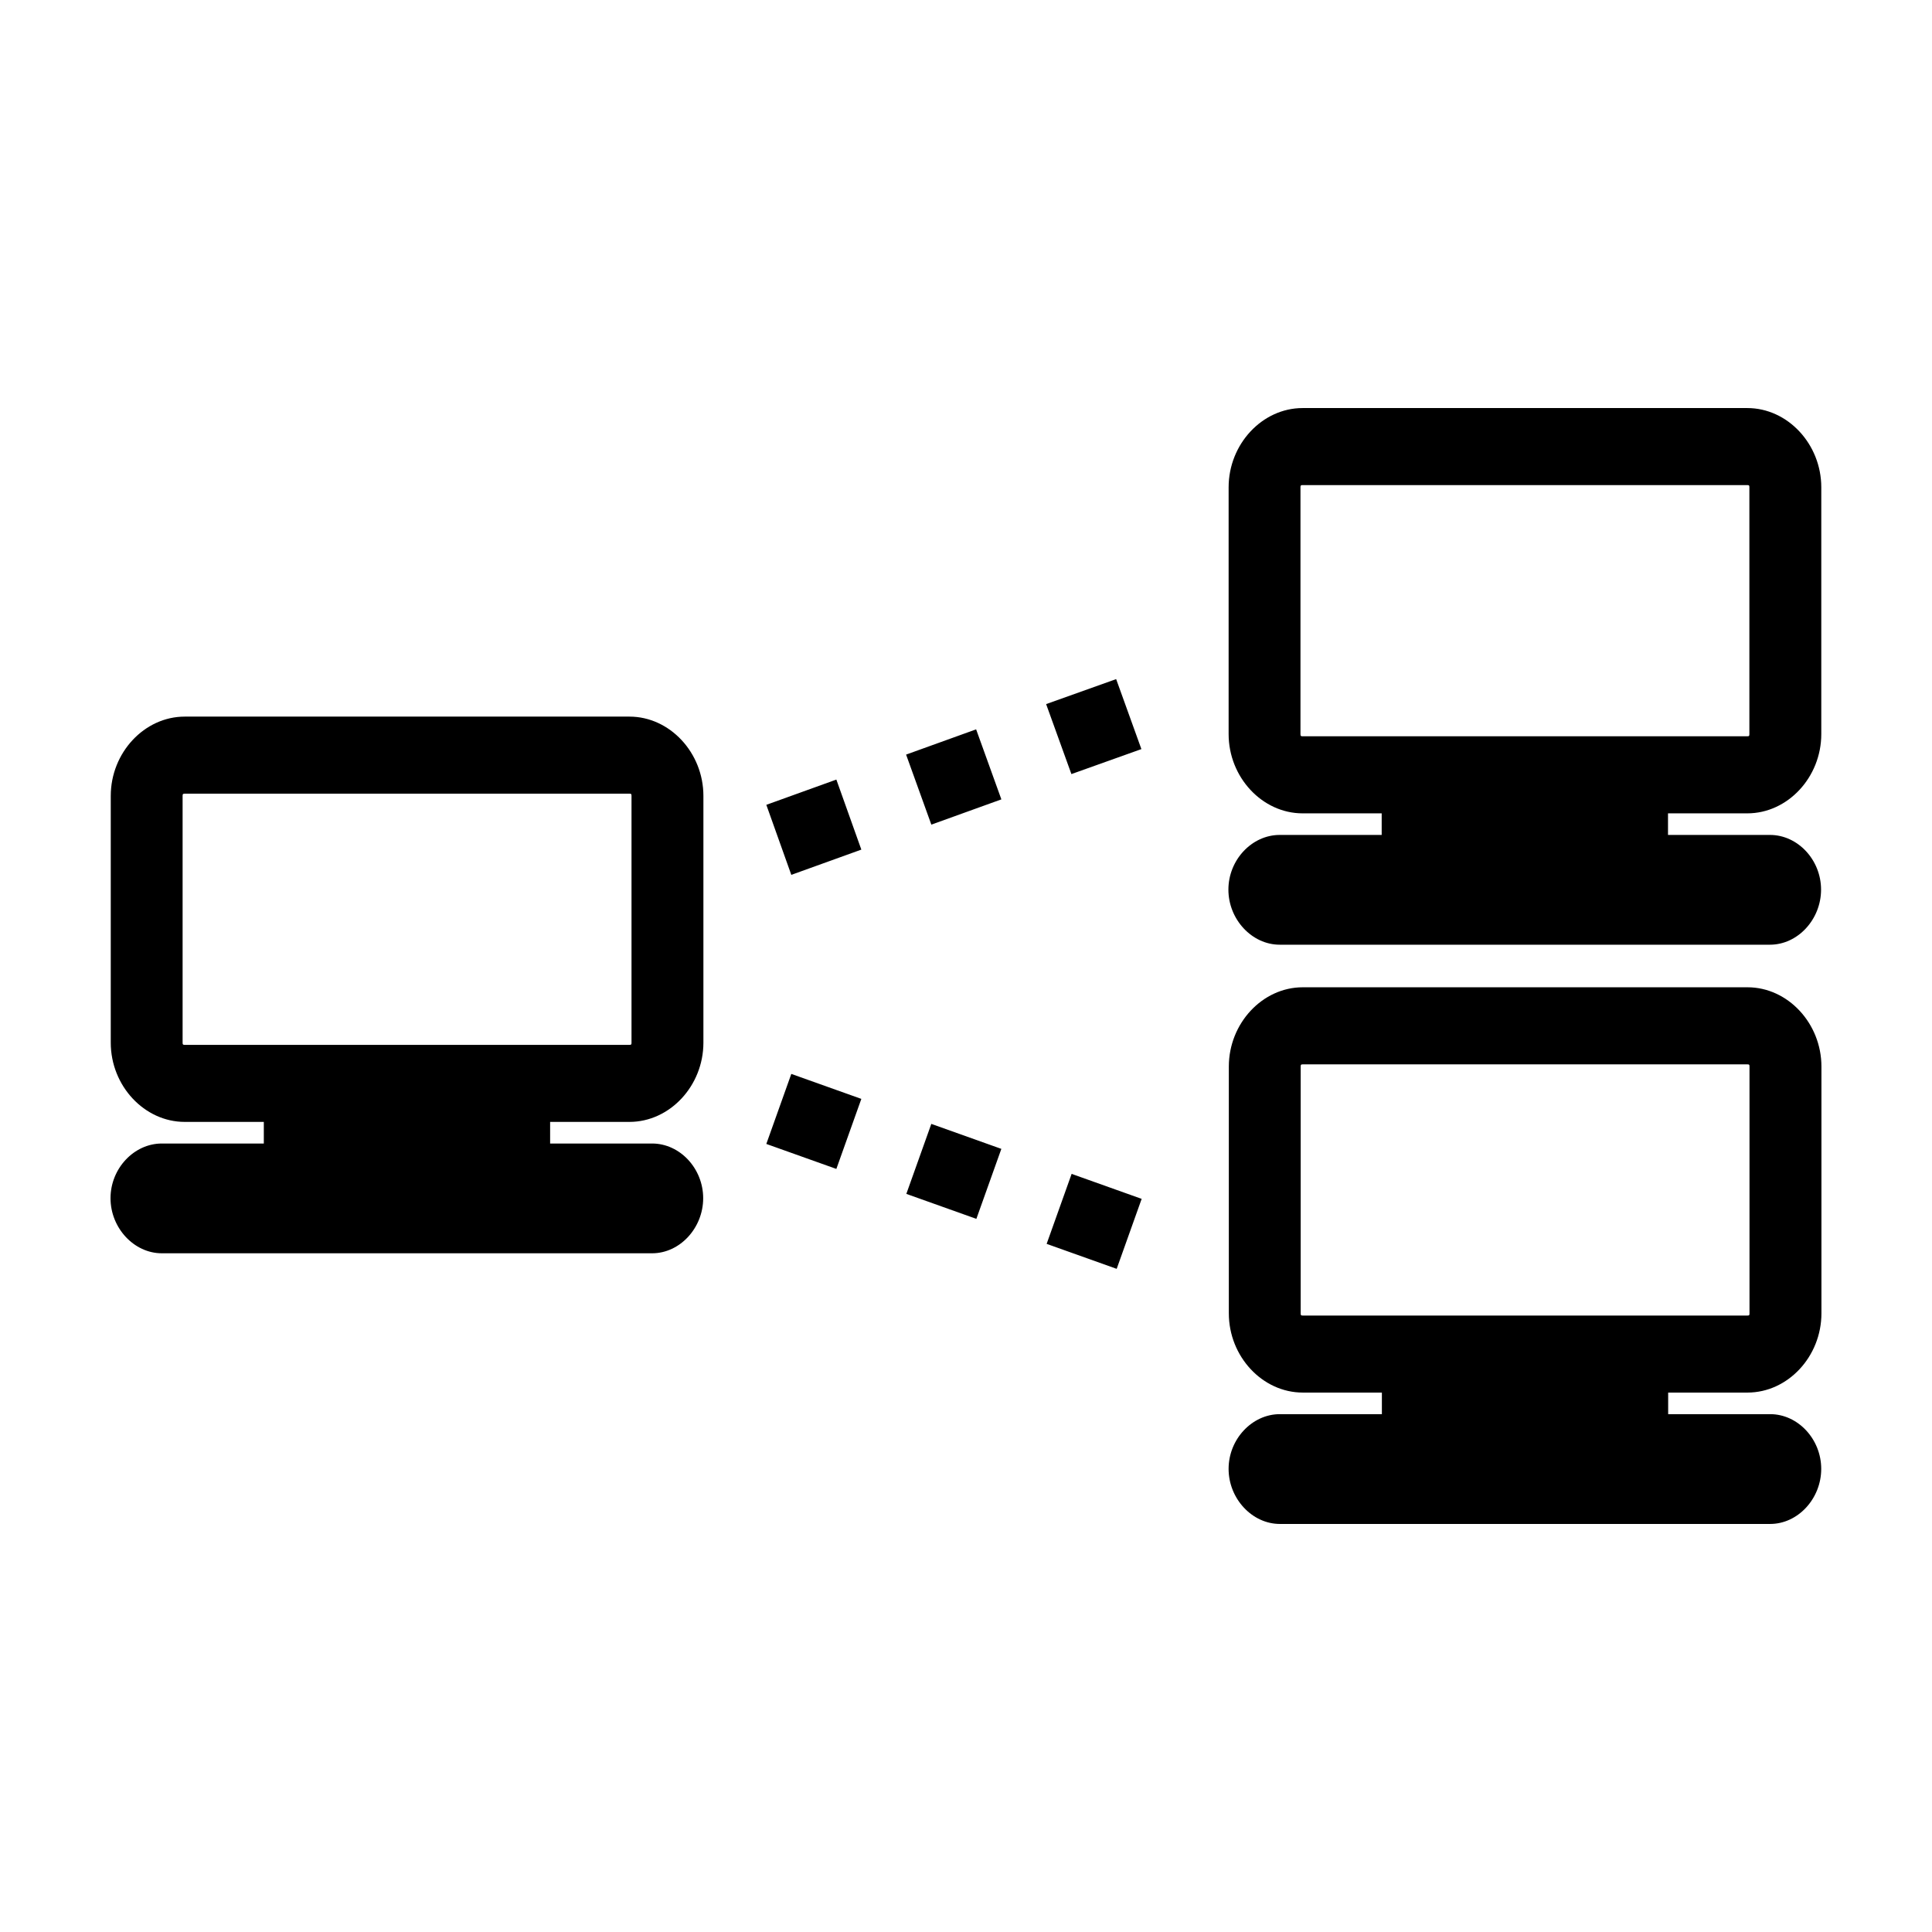 <?xml version="1.0" encoding="UTF-8"?>
<!-- Uploaded to: SVG Repo, www.svgrepo.com, Generator: SVG Repo Mixer Tools -->
<svg fill="#000000" width="800px" height="800px" version="1.1" viewBox="144 144 512 512" xmlns="http://www.w3.org/2000/svg">
 <path d="m489.2 252.14c-10.688 0-19.602 9.547-19.602 21v65.398c0 11.453 8.914 21.008 19.602 21.008h20.961v5.719h-27.031c-7.359 0-13.59 6.609-13.59 14.496 0 7.887 6.231 14.594 13.59 14.594h129.94c7.359 0 13.531-6.707 13.531-14.594 0-7.887-6.172-14.496-13.531-14.496h-27.031v-5.719h21.02c10.688 0 19.602-9.555 19.602-21.008v-65.398c0-11.453-8.914-21-19.602-21zm0 20.418h117.86c0.465 0 0.543 0.074 0.543 0.582v65.398c0 0.5-0.074 0.582-0.543 0.582h-117.86c-0.465 0-0.562-0.074-0.562-0.582v-65.398c0-0.5 0.09-0.582 0.562-0.582zm-49.406 51.414-18.559 6.621 6.699 18.547 18.547-6.621zm-246.84 9.938c-10.688 0-19.602 9.555-19.602 21.008v65.398c0 11.453 8.914 21 19.602 21h20.961v5.727h-27.035c-7.359 0-13.59 6.609-13.59 14.496 0 7.887 6.231 14.594 13.59 14.594h129.94c7.359 0 13.531-6.707 13.531-14.594 0-7.887-6.172-14.496-13.531-14.496h-27.031v-5.727h21.02c10.688 0 19.602-9.547 19.602-21v-65.398c0-11.453-8.914-21.008-19.602-21.008zm209.73 3.375-18.559 6.691 6.691 18.559 18.559-6.691zm-37.039 13.312-18.559 6.691 6.621 18.559 18.559-6.691zm-172.69 3.738h117.86c0.465 0 0.543 0.074 0.543 0.582v65.398c0 0.5-0.074 0.582-0.543 0.582h-117.86c-0.465 0-0.562-0.074-0.562-0.582v-65.398c0-0.5 0.094-0.582 0.562-0.582zm296.29 51.305c-10.688 0-19.59 9.555-19.59 21.008v65.398c0 11.453 8.906 21 19.59 21h20.969v5.719h-27.031c-7.359 0-13.59 6.617-13.59 14.504s6.231 14.594 13.59 14.594h129.93c7.359 0 13.531-6.707 13.531-14.594s-6.172-14.504-13.531-14.504h-27.031v-5.719h21.027c10.688 0 19.59-9.547 19.59-21v-65.398c0-11.453-8.906-21.008-19.59-21.008zm0 20.43h117.86c0.465 0 0.531 0.074 0.531 0.582v65.398c0 0.5-0.062 0.582-0.531 0.582h-117.86c-0.465 0-0.551-0.074-0.551-0.582v-65.398c0-0.5 0.078-0.582 0.551-0.582zm-135.54 2.527-6.621 18.559 18.559 6.621 6.621-18.559zm37.105 13.246-6.621 18.547 18.559 6.621 6.621-18.547zm37.184 13.246-6.621 18.547 18.559 6.621 6.621-18.547z"/>
</svg>